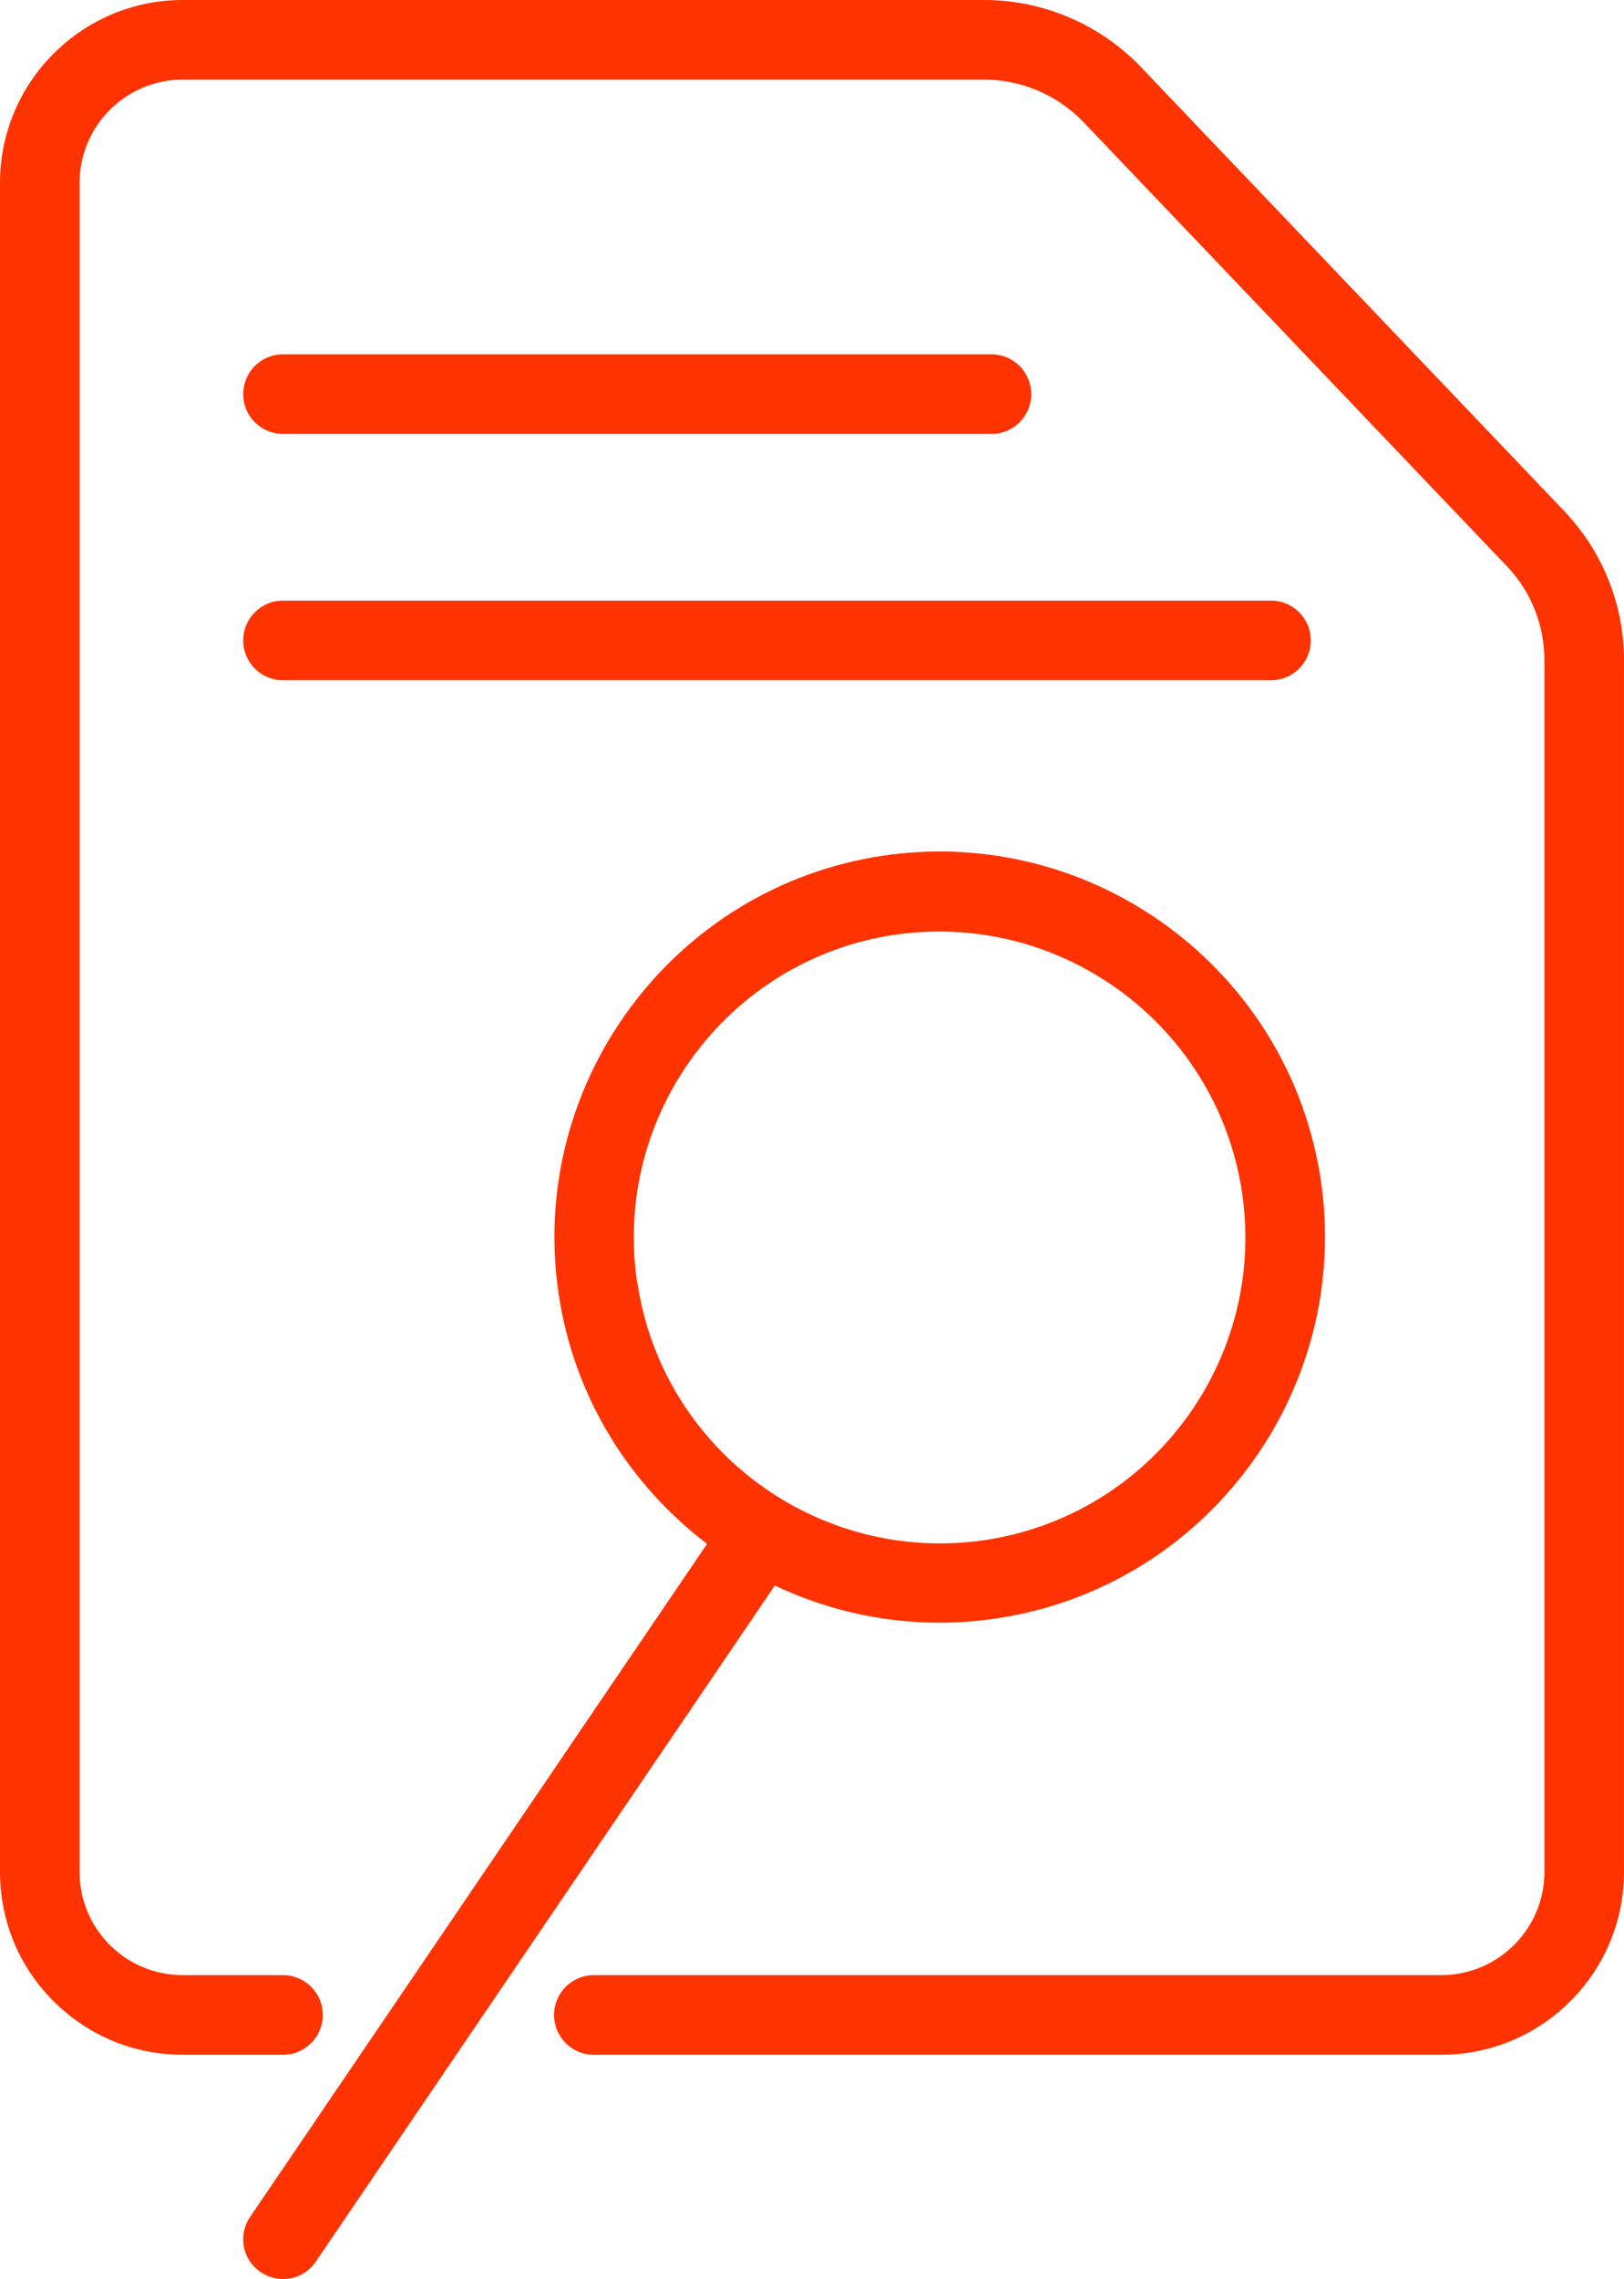<?xml version="1.0" encoding="UTF-8"?><svg id="Layer_2" xmlns="http://www.w3.org/2000/svg" viewBox="0 0 61.23 85.88"><defs><style>.cls-1{fill:#f30;}</style></defs><g id="Layer_1-2"><path class="cls-1" d="m58.98,19.26L43.01,2.52c-1.53-1.6-3.68-2.52-5.9-2.52H6.89C3.09,0,0,3.09,0,6.89v63.64c0,2.18,1,4.18,2.74,5.5,1.2.91,2.64,1.39,4.15,1.39h3.78c.83,0,1.5-.67,1.5-1.5s-.67-1.5-1.5-1.5h-3.78c-.85,0-1.66-.27-2.34-.78-.98-.74-1.55-1.88-1.55-3.11V6.89c0-2.14,1.74-3.89,3.89-3.89h30.22c1.4,0,2.76.58,3.73,1.59l15.97,16.74c.92.96,1.42,2.23,1.42,3.56v45.64c0,2.14-1.74,3.89-3.89,3.89h-31.95c-.83,0-1.5.67-1.5,1.5s.67,1.5,1.5,1.5h31.95c3.8,0,6.89-3.09,6.89-6.89V24.89c0-2.11-.8-4.1-2.25-5.63Z"/><path class="cls-1" d="m29.21,59.74c1.9.9,4.01,1.4,6.21,1.4.71,0,1.42-.05,2.14-.16,7.92-1.17,13.41-8.58,12.24-16.5-1.17-7.92-8.57-13.41-16.5-12.24-7.92,1.17-13.41,8.58-12.24,16.5.58,3.91,2.68,7.21,5.6,9.43l-17.23,25.36c-.47.69-.29,1.62.4,2.08.26.17.55.26.84.26.48,0,.95-.23,1.24-.66l17.27-25.42s.02-.04.03-.06Zm-5.19-11.43c-.93-6.29,3.43-12.16,9.71-13.09.57-.08,1.14-.12,1.7-.12,5.61,0,10.55,4.12,11.4,9.84.93,6.29-3.42,12.16-9.71,13.09-6.3.92-12.16-3.43-13.09-9.71Z"/><path class="cls-1" d="m10.67,16.35h26.71c.83,0,1.5-.67,1.5-1.5s-.67-1.5-1.5-1.5H10.67c-.83,0-1.5.67-1.5,1.5s.67,1.5,1.5,1.5Z"/><path class="cls-1" d="m10.67,25.63h37.25c.83,0,1.5-.67,1.5-1.5s-.67-1.5-1.5-1.5H10.67c-.83,0-1.5.67-1.5,1.5s.67,1.5,1.5,1.5Z"/></g></svg>